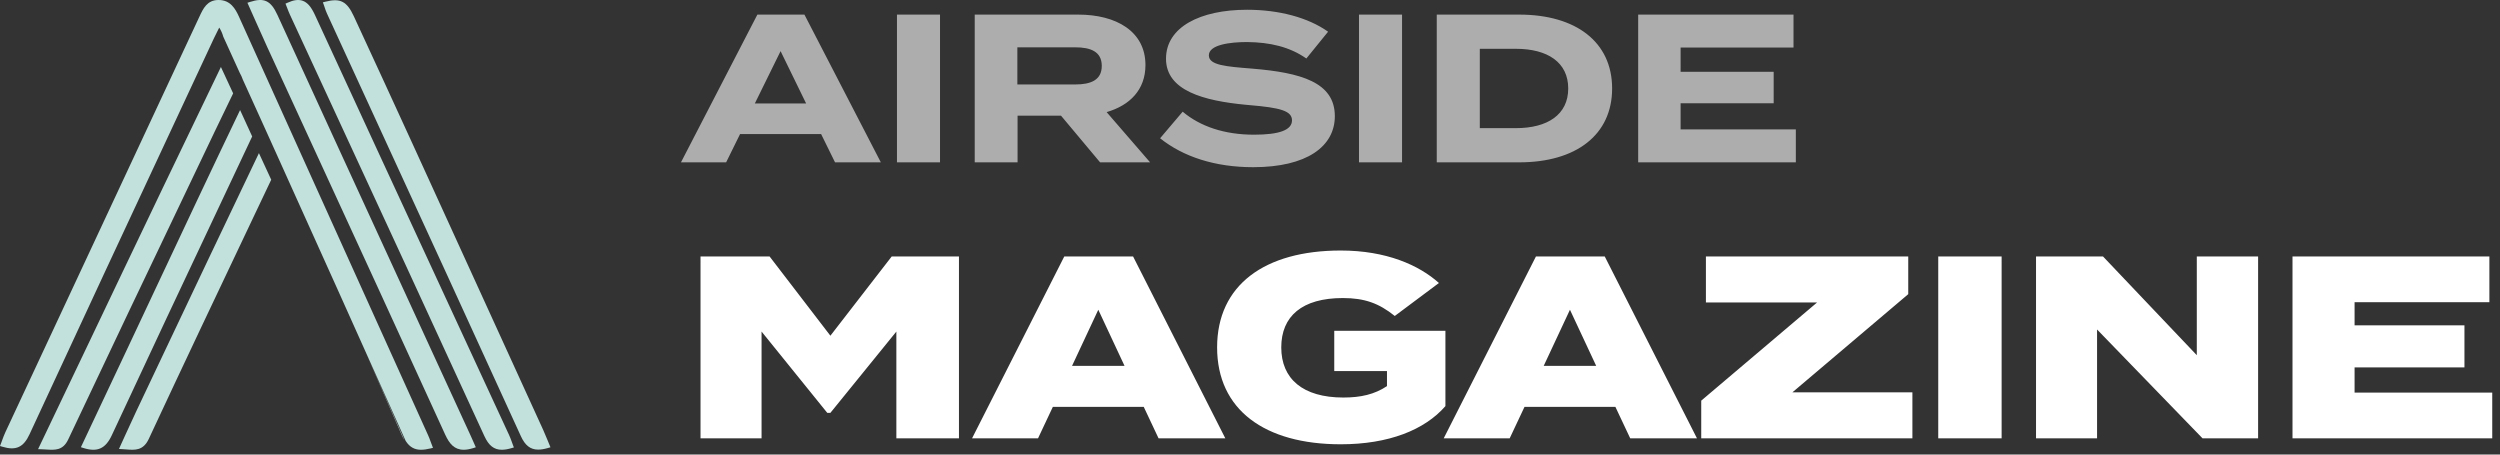 
<svg width="154px" height="28px" viewBox="0 0 154 28" version="1.1" xmlns="http://www.w3.org/2000/svg" xmlns:xlink="http://www.w3.org/1999/xlink">
    <rect x="0" y="0" width="154" height="28" fill="#333333" stroke="none"/>
    <g id="Symbols" stroke="none" stroke-width="1" fill="none" fill-rule="evenodd">
        <g id="Atoms-/-Logo-/-Airside-/-Mobile-/-Magazine" transform="translate(0, -6)">
            <g id="Group" transform="translate(0, 6)">
                <g fill="#C2E0DC" id="Group-18">
                    <path d="M9.539,17.874 C8.931,19.167 8.324,20.461 7.715,21.754 L4.983,27.548 L5.142,27.598 C5.997,27.868 6.504,27.638 6.891,26.804 C9.122,22.005 11.417,17.138 13.637,12.431 L15.534,8.405 C15.279,7.847 15.03,7.304 14.789,6.779 C13.017,10.472 11.25,14.232 9.539,17.874" id="Fill-1"></path>
                    <path d="M5.522,21.013 L2.345,27.668 L2.571,27.675 C2.67,27.678 2.765,27.684 2.856,27.69 C3.383,27.725 3.879,27.757 4.2,27.075 C6.648,21.883 9.163,16.616 11.595,11.522 L13.205,8.148 C13.458,7.618 13.844,6.819 14.362,5.751 L13.608,4.126 C10.887,9.78 8.869,13.987 7.554,16.749 C6.877,18.171 6.2,19.592 5.522,21.013 Z" id="Fill-3"></path>
                    <path d="M26.534,27.224 C26.481,27.078 26.43,26.939 26.369,26.806 L22.734,18.764 C20.063,12.856 17.392,6.949 14.726,1.039 C14.498,0.536 14.195,0 13.464,0 C13.456,0 13.448,0 13.439,0 C12.757,0.011 12.516,0.529 12.294,1.004 C10.239,5.407 8.183,9.808 6.128,14.21 L0.329,26.628 C0.254,26.788 0.194,26.953 0.136,27.113 C0.11,27.185 0.084,27.258 0.056,27.329 L0,27.475 L0.151,27.52 C0.981,27.77 1.449,27.555 1.82,26.751 C4.901,20.088 8.059,13.324 11.113,6.783 L13.173,2.37 C13.263,2.177 13.36,1.987 13.462,1.785 L13.505,1.699 C13.623,1.887 13.702,2.07 13.751,2.253 C14.087,2.99 14.429,3.739 14.772,4.495 C14.848,4.628 14.909,4.759 14.95,4.887 C15.34,5.745 15.734,6.612 16.131,7.49 C16.158,7.545 16.182,7.599 16.205,7.652 C16.567,8.454 16.932,9.26 17.299,10.074 C17.434,10.374 17.569,10.674 17.704,10.974 C18.14,11.942 18.576,12.909 19.013,13.876 C20.214,16.537 21.441,19.257 22.66,21.983 C23.437,23.709 24.214,25.435 24.991,27.162 C25.245,27.56 25.555,27.705 25.934,27.705 C26.111,27.705 26.302,27.675 26.509,27.626 L26.672,27.587 L26.613,27.432 C26.585,27.361 26.56,27.291 26.534,27.224" id="Fill-5"></path>
                    <path d="M9.78,22.407 L8.392,25.338 C8.169,25.807 7.954,26.28 7.733,26.767 L7.328,27.656 L7.543,27.668 C7.619,27.673 7.693,27.679 7.765,27.684 C8.31,27.729 8.824,27.77 9.166,27.035 C11.267,22.525 13.438,17.954 15.537,13.534 L16.707,11.071 C16.45,10.515 16.198,9.968 15.95,9.432 C13.878,13.759 11.797,18.151 9.78,22.407" id="Fill-7"></path>
                    <g id="Group-11" transform="translate(19.889, 0.016)">
                        <path d="M13.83,27.076 C13.745,26.869 13.667,26.676 13.58,26.486 L13.399,26.09 C10.781,20.352 8.162,14.614 5.54,8.879 C4.299,6.168 3.077,3.511 1.905,0.982 C1.48,0.064 1.071,-0.145 0.158,0.088 L0,0.128 L0.054,0.277 C0.075,0.334 0.094,0.391 0.113,0.448 C0.155,0.573 0.198,0.702 0.256,0.826 L3.1,7.014 C6.088,13.512 9.178,20.233 12.196,26.851 C12.456,27.419 12.777,27.68 13.267,27.68 C13.442,27.68 13.639,27.647 13.862,27.582 L14.02,27.537 L13.83,27.076 Z" id="Fill-9"></path>
                    </g>
                    <path d="M31.363,26.805 C29.888,23.614 28.412,20.423 26.936,17.232 L23.38,9.544 C22.835,8.364 22.291,7.184 21.747,6.003 C20.965,4.304 20.181,2.605 19.394,0.908 C19.167,0.418 18.937,0.153 18.647,0.048 C18.392,-0.043 18.096,-0.006 17.714,0.167 L17.586,0.224 L17.702,0.521 C17.75,0.646 17.798,0.773 17.855,0.895 L20.623,6.88 C23.651,13.427 26.782,20.197 29.839,26.866 C30.103,27.441 30.425,27.705 30.913,27.705 C31.087,27.705 31.282,27.672 31.502,27.607 L31.655,27.562 L31.599,27.417 C31.574,27.351 31.551,27.286 31.528,27.221 C31.476,27.078 31.425,26.939 31.363,26.805 Z" id="Fill-12"></path>
                    <path d="M28.995,26.843 L26.374,21.14 C24.447,16.949 22.521,12.758 20.596,8.567 C20.053,7.387 19.513,6.206 18.973,5.026 C18.346,3.657 17.72,2.288 17.09,0.921 C16.682,0.033 16.271,-0.162 15.397,0.12 L15.241,0.17 L15.672,1.139 C15.935,1.731 16.197,2.322 16.467,2.91 L19.291,9.049 C21.963,14.855 24.726,20.857 27.423,26.771 C27.678,27.329 27.986,27.705 28.565,27.705 C28.735,27.705 28.93,27.672 29.154,27.602 L29.31,27.552 L29.148,27.186 C29.095,27.065 29.046,26.954 28.995,26.843" id="Fill-14"></path>
                    <path d="M24.751,26.809 C24.802,26.927 24.857,27.026 24.914,27.116 C24.132,25.347 23.35,23.579 22.569,21.811 C23.301,23.478 24.032,25.147 24.751,26.809" id="Fill-16"></path>
                </g>
                <path d="M46.912,27 L46.912,20.424 L50.96,25.432 L51.152,25.432 L55.216,20.424 L55.216,27 L59.072,27 L59.072,15.8 L54.928,15.8 L51.152,20.68 L47.408,15.8 L43.152,15.8 L43.152,27 L46.912,27 Z M63.943,27 L64.855,25.064 L70.455,25.064 L71.367,27 L75.479,27 L69.799,15.8 L65.559,15.8 L59.879,27 L63.943,27 Z M69.271,22.536 L66.039,22.536 L67.655,19.08 L69.271,22.536 Z M82.59,27.368 C85.534,27.368 87.758,26.488 89.038,25.016 L89.038,20.376 L82.19,20.376 L82.19,22.856 L85.438,22.856 L85.438,23.784 C84.67,24.296 83.822,24.488 82.75,24.488 C80.254,24.488 78.926,23.336 78.926,21.4 C78.926,19.48 80.206,18.36 82.718,18.36 C84.062,18.36 84.942,18.68 85.918,19.464 L88.638,17.432 C87.406,16.328 85.39,15.432 82.59,15.432 C77.902,15.432 74.974,17.56 74.974,21.4 C74.974,25.24 77.902,27.368 82.59,27.368 Z M92.997,27 L93.909,25.064 L99.509,25.064 L100.421,27 L104.533,27 L98.853,15.8 L94.613,15.8 L88.933,27 L92.997,27 Z M98.325,22.536 L95.093,22.536 L96.709,19.08 L98.325,22.536 Z M117.804,27 L117.804,24.168 L110.412,24.168 L117.548,18.12 L117.548,15.8 L105.084,15.8 L105.084,18.632 L111.932,18.632 L104.796,24.68 L104.796,27 L117.804,27 Z M123.3,27 L123.3,15.8 L119.396,15.8 L119.396,27 L123.3,27 Z M129.179,27 L129.179,20.296 L135.675,27 L139.099,27 L139.099,15.8 L135.323,15.8 L135.323,21.88 L129.547,15.8 L125.419,15.8 L125.419,27 L129.179,27 Z M153.522,27 L153.522,24.184 L145.042,24.184 L145.042,22.632 L151.81,22.632 L151.81,20.04 L145.042,20.04 L145.042,18.616 L153.346,18.616 L153.346,15.8 L141.218,15.8 L141.218,27 L153.522,27 Z" id="MAGAZINE" fill="#FFFFFF" fill-rule="nonzero"></path>
                <path d="M44.73,10 L45.588,8.258 L50.58,8.258 L51.438,10 L54.259,10 L49.553,0.9 L46.654,0.9 L41.948,10 L44.73,10 Z M49.657,6.373 L46.498,6.373 L48.084,3.149 L49.657,6.373 Z M57.905,10 L57.905,0.9 L55.253,0.9 L55.253,10 L57.905,10 Z M62.682,10 L62.682,7.127 L65.36,7.127 L67.765,10 L70.846,10 L68.168,6.906 C69.598,6.49 70.56,5.528 70.56,4.007 C70.56,1.927 68.753,0.9 66.426,0.9 L60.043,0.9 L60.043,10 L62.682,10 Z M66.231,5.203 L62.669,5.203 L62.669,2.915 L66.231,2.915 C67.18,2.915 67.869,3.175 67.869,4.059 C67.869,4.943 67.18,5.203 66.231,5.203 Z M77.195,10.299 C80.497,10.299 82.226,9.025 82.226,7.153 C82.226,5.06 80.12,4.475 77.143,4.228 C75.518,4.098 74.465,4.02 74.465,3.409 C74.465,2.759 75.752,2.59 76.818,2.59 C78.235,2.603 79.457,2.889 80.471,3.604 L81.81,1.953 C80.562,1.069 78.768,0.601 76.818,0.601 C73.932,0.601 71.826,1.667 71.826,3.617 C71.826,5.585 74.141,6.207 76.749,6.455 L76.987,6.477 C78.859,6.633 79.587,6.828 79.587,7.413 C79.587,8.011 78.807,8.297 77.247,8.297 C75.427,8.297 73.932,7.79 72.853,6.88 L71.462,8.518 C72.892,9.662 74.855,10.299 77.195,10.299 Z M86.366,10 L86.366,0.9 L83.714,0.9 L83.714,10 L86.366,10 Z M93.587,10 C97.084,10 99.307,8.31 99.307,5.45 C99.307,2.59 97.084,0.9 93.587,0.9 L88.504,0.9 L88.504,10 L93.587,10 Z M93.379,7.894 L91.156,7.894 L91.156,3.006 L93.379,3.006 C95.329,3.006 96.603,3.838 96.603,5.45 C96.603,7.062 95.329,7.894 93.379,7.894 Z M110.623,10 L110.623,7.972 L103.525,7.972 L103.525,6.36 L109.258,6.36 L109.258,4.423 L103.525,4.423 L103.525,2.928 L110.48,2.928 L110.48,0.9 L100.912,0.9 L100.912,10 L110.623,10 Z" id="AIRSIDE" fill="#FFFFFF" fill-rule="nonzero" opacity="0.6"></path>
            </g>
        </g>
    </g>
</svg>